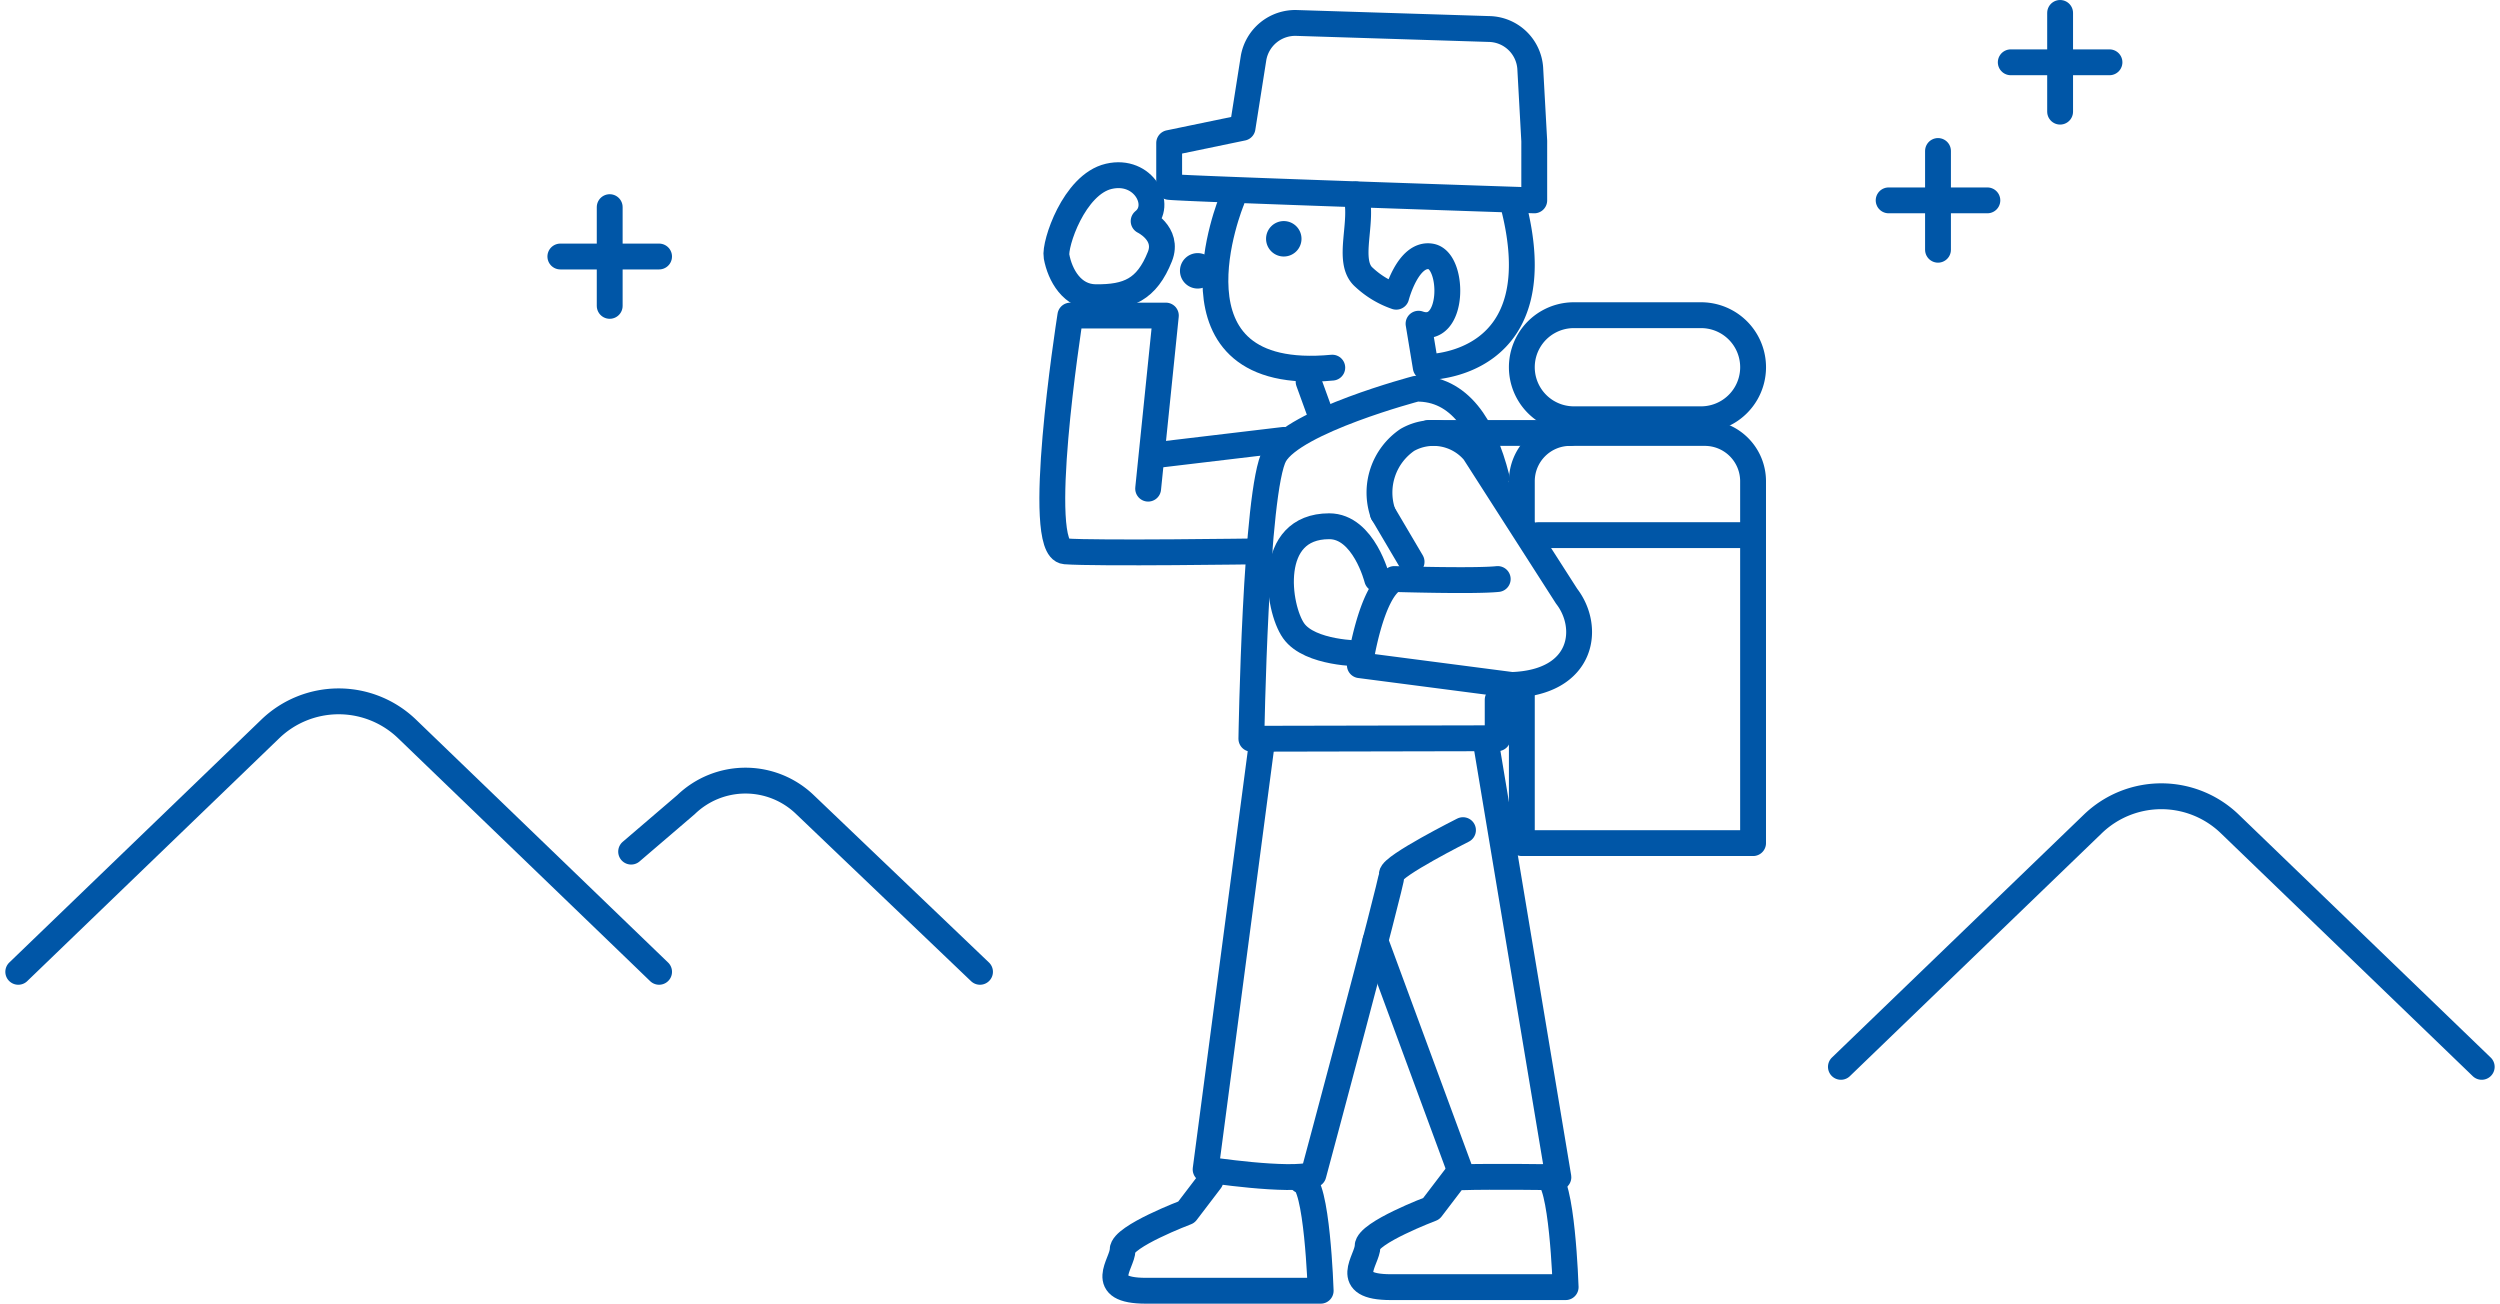<svg xmlns="http://www.w3.org/2000/svg" width="145.071" height="75.647" viewBox="0 0 145.071 75.647">
  <g id="イラスト" transform="translate(-732.69 -493)">
    <path id="パス_994" data-name="パス 994" d="M37.935,56.393,23.312,42.3a5.719,5.719,0,0,0-7.939,0L.75,56.393" transform="translate(733 493)" fill="none" stroke="#0056a7" stroke-linecap="round" stroke-linejoin="round" stroke-width="1.5"/>
    <path id="パス_995" data-name="パス 995" d="M143.7,61.907l-14.623-14.1a5.721,5.721,0,0,0-7.939,0l-14.623,14.1" transform="translate(733 493)" fill="none" stroke="#0056a7" stroke-linecap="round" stroke-linejoin="round" stroke-width="1.5"/>
    <path id="パス_996" data-name="パス 996" d="M56.558,56.393,46.4,46.69a4.971,4.971,0,0,0-6.9,0l-3.186,2.728" transform="translate(733 493)" fill="none" stroke="#0056a7" stroke-linecap="round" stroke-linejoin="round" stroke-width="1.5"/>
    <path id="パス_997" data-name="パス 997" d="M71.167,11.627S66.742,22.3,77,21.334" transform="translate(733 493)" fill="none" stroke="#0056a7" stroke-linecap="round" stroke-linejoin="round" stroke-width="1.5"/>
    <path id="パス_998" data-name="パス 998" d="M75.214,13.856a1.028,1.028,0,1,1-1.028-1.027,1.028,1.028,0,0,1,1.028,1.027" transform="translate(733 493)" fill="#0056a7"/>
    <path id="パス_999" data-name="パス 999" d="M70.218,15.716a1.028,1.028,0,1,1-1.028-1.028,1.027,1.027,0,0,1,1.028,1.028" transform="translate(733 493)" fill="#0056a7"/>
    <path id="パス_1000" data-name="パス 1000" d="M86.531,27.7c-.755-2.968-2.155-5.175-4.65-5.146,0,0-7.1,1.871-8.224,3.851s-1.352,16.464-1.352,16.464l14.293-.03,0-2.235" transform="translate(733 493)" fill="none" stroke="#0056a7" stroke-linecap="round" stroke-linejoin="round" stroke-width="1.5"/>
    <path id="パス_1001" data-name="パス 1001" d="M72.869,43.443,69.65,67.86s4.9.75,6.256.3c0,0,4.549-16.93,4.549-17.421s4.13-2.567,4.13-2.567" transform="translate(733 493)" fill="none" stroke="#0056a7" stroke-linecap="round" stroke-linejoin="round" stroke-width="1.5"/>
    <path id="パス_1002" data-name="パス 1002" d="M85.937,43.213l4.184,25.1s-3.963-.054-5.563,0L79.5,54.6" transform="translate(733 493)" fill="none" stroke="#0056a7" stroke-linecap="round" stroke-linejoin="round" stroke-width="1.5"/>
    <path id="パス_1003" data-name="パス 1003" d="M69.932,68.506l-1.4,1.837s-3.7,1.4-3.7,2.187S63.259,74.9,66.188,74.9H76.327s-.206-6.384-1.113-6.391" transform="translate(733 493)" fill="none" stroke="#0056a7" stroke-linecap="round" stroke-linejoin="round" stroke-width="1.5"/>
    <path id="パス_1004" data-name="パス 1004" d="M84.147,68.3l-1.4,1.837s-3.7,1.4-3.7,2.187-1.577,2.367,1.352,2.367H90.542s-.206-6.384-1.113-6.391" transform="translate(733 493)" fill="none" stroke="#0056a7" stroke-linecap="round" stroke-linejoin="round" stroke-width="1.5"/>
    <path id="パス_1005" data-name="パス 1005" d="M78.371,11.284c.476,1.592-.593,3.9.478,4.815a5.235,5.235,0,0,0,1.863,1.119s.668-2.587,2.024-2.333,1.355,4.631-.73,3.9l.417,2.521s7.688.137,5.009-9.682" transform="translate(733 493)" fill="none" stroke="#0056a7" stroke-linecap="round" stroke-linejoin="round" stroke-width="1.5"/>
    <path id="パス_1006" data-name="パス 1006" d="M88.72,8.186l-.233-4.232a2.44,2.44,0,0,0-2.4-2.271l-11.137-.35A2.456,2.456,0,0,0,72.431,3.37l-.638,4.046L67.535,8.3v2.545c.9.112,21.185.782,21.185.782Z" transform="translate(733 493)" fill="none" stroke="#0056a7" stroke-linecap="round" stroke-linejoin="round" stroke-width="1.5"/>
    <line id="線_6" data-name="線 6" x2="0.734" y2="2.023" transform="translate(808.626 515.149)" fill="none" stroke="#0056a7" stroke-linecap="round" stroke-linejoin="round" stroke-width="1.5"/>
    <path id="パス_1007" data-name="パス 1007" d="M86.6,33.6c-1.328.141-6,0-6,0-1.392.736-2,5-2,5l8.823,1.148C91.6,39.6,91.993,36.4,90.6,34.6l-5.368-8.376a3.076,3.076,0,0,0-3.873-.7,3.7,3.7,0,0,0-1.422,4.256" transform="translate(733 493)" fill="none" stroke="#0056a7" stroke-linecap="round" stroke-linejoin="round" stroke-width="1.5"/>
    <path id="パス_1008" data-name="パス 1008" d="M61,14.884c-.132-.707,1.011-4.181,3.032-4.652s3.167,1.689,2.021,2.6c0,0,1.481.709.944,2.056-.767,1.921-1.851,2.378-3.734,2.359C61.9,17.23,61.2,15.966,61,14.884Z" transform="translate(733 493)" fill="none" stroke="#0056a7" stroke-linecap="round" stroke-linejoin="round" stroke-width="1.5"/>
    <path id="パス_1009" data-name="パス 1009" d="M66.315,28.356l.168-1.644.86-8.4H61.8c-.116.741-2.089,13.542-.3,13.681s11.268,0,11.268,0" transform="translate(733 493)" fill="none" stroke="#0056a7" stroke-linecap="round" stroke-linejoin="round" stroke-width="1.5"/>
    <line id="線_7" data-name="線 7" x1="7.356" y2="0.876" transform="translate(799.829 518.526)" fill="none" stroke="#0056a7" stroke-linecap="round" stroke-linejoin="round" stroke-width="1.5"/>
    <path id="パス_1010" data-name="パス 1010" d="M78.652,37.921s-2.953.015-3.894-1.316-1.6-6.063,2.065-6.068c2.011,0,2.779,3.064,2.779,3.064" transform="translate(733 493)" fill="none" stroke="#0056a7" stroke-linecap="round" stroke-linejoin="round" stroke-width="1.5"/>
    <path id="パス_1011" data-name="パス 1011" d="M98.4,24.329H91.019a3.019,3.019,0,1,1,0-6.039H98.4a3.019,3.019,0,1,1,0,6.039Z" transform="translate(733 493)" fill="none" stroke="#0056a7" stroke-linecap="round" stroke-linejoin="round" stroke-width="1.5"/>
    <path id="パス_1012" data-name="パス 1012" d="M90.8,25.124a2.8,2.8,0,0,0-2.8,2.8v2.365" transform="translate(733 493)" fill="none" stroke="#0056a7" stroke-linecap="round" stroke-linejoin="round" stroke-width="1.5"/>
    <path id="パス_1013" data-name="パス 1013" d="M88,39.934v8.99h13.418v-21a2.8,2.8,0,0,0-2.8-2.8H82.6" transform="translate(733 493)" fill="none" stroke="#0056a7" stroke-linecap="round" stroke-linejoin="round" stroke-width="1.5"/>
    <line id="線_8" data-name="線 8" x1="12.489" transform="translate(821.928 524.054)" fill="none" stroke="#0056a7" stroke-linecap="round" stroke-linejoin="round" stroke-width="1.5"/>
    <g id="グループ_1049" data-name="グループ 1049">
      <line id="線_9" data-name="線 9" y2="5.729" transform="translate(852.235 493.75)" fill="none" stroke="#0056a7" stroke-linecap="round" stroke-linejoin="round" stroke-width="1.5"/>
      <line id="線_10" data-name="線 10" x1="5.729" transform="translate(849.371 496.615)" fill="none" stroke="#0056a7" stroke-linecap="round" stroke-linejoin="round" stroke-width="1.5"/>
    </g>
    <line id="線_11" data-name="線 11" y2="5.73" transform="translate(845.149 501.762)" fill="none" stroke="#0056a7" stroke-linecap="round" stroke-linejoin="round" stroke-width="1.5"/>
    <line id="線_12" data-name="線 12" x1="5.729" transform="translate(842.285 504.627)" fill="none" stroke="#0056a7" stroke-linecap="round" stroke-linejoin="round" stroke-width="1.5"/>
    <line id="線_13" data-name="線 13" y2="5.729" transform="translate(768.07 505.02)" fill="none" stroke="#0056a7" stroke-linecap="round" stroke-linejoin="round" stroke-width="1.5"/>
    <line id="線_14" data-name="線 14" x1="5.729" transform="translate(765.206 507.885)" fill="none" stroke="#0056a7" stroke-linecap="round" stroke-linejoin="round" stroke-width="1.5"/>
    <line id="線_15" data-name="線 15" x2="1.662" y2="2.819" transform="translate(812.94 522.782)" fill="none" stroke="#0056a7" stroke-linecap="round" stroke-linejoin="round" stroke-width="1.5"/>
  </g>
</svg>
